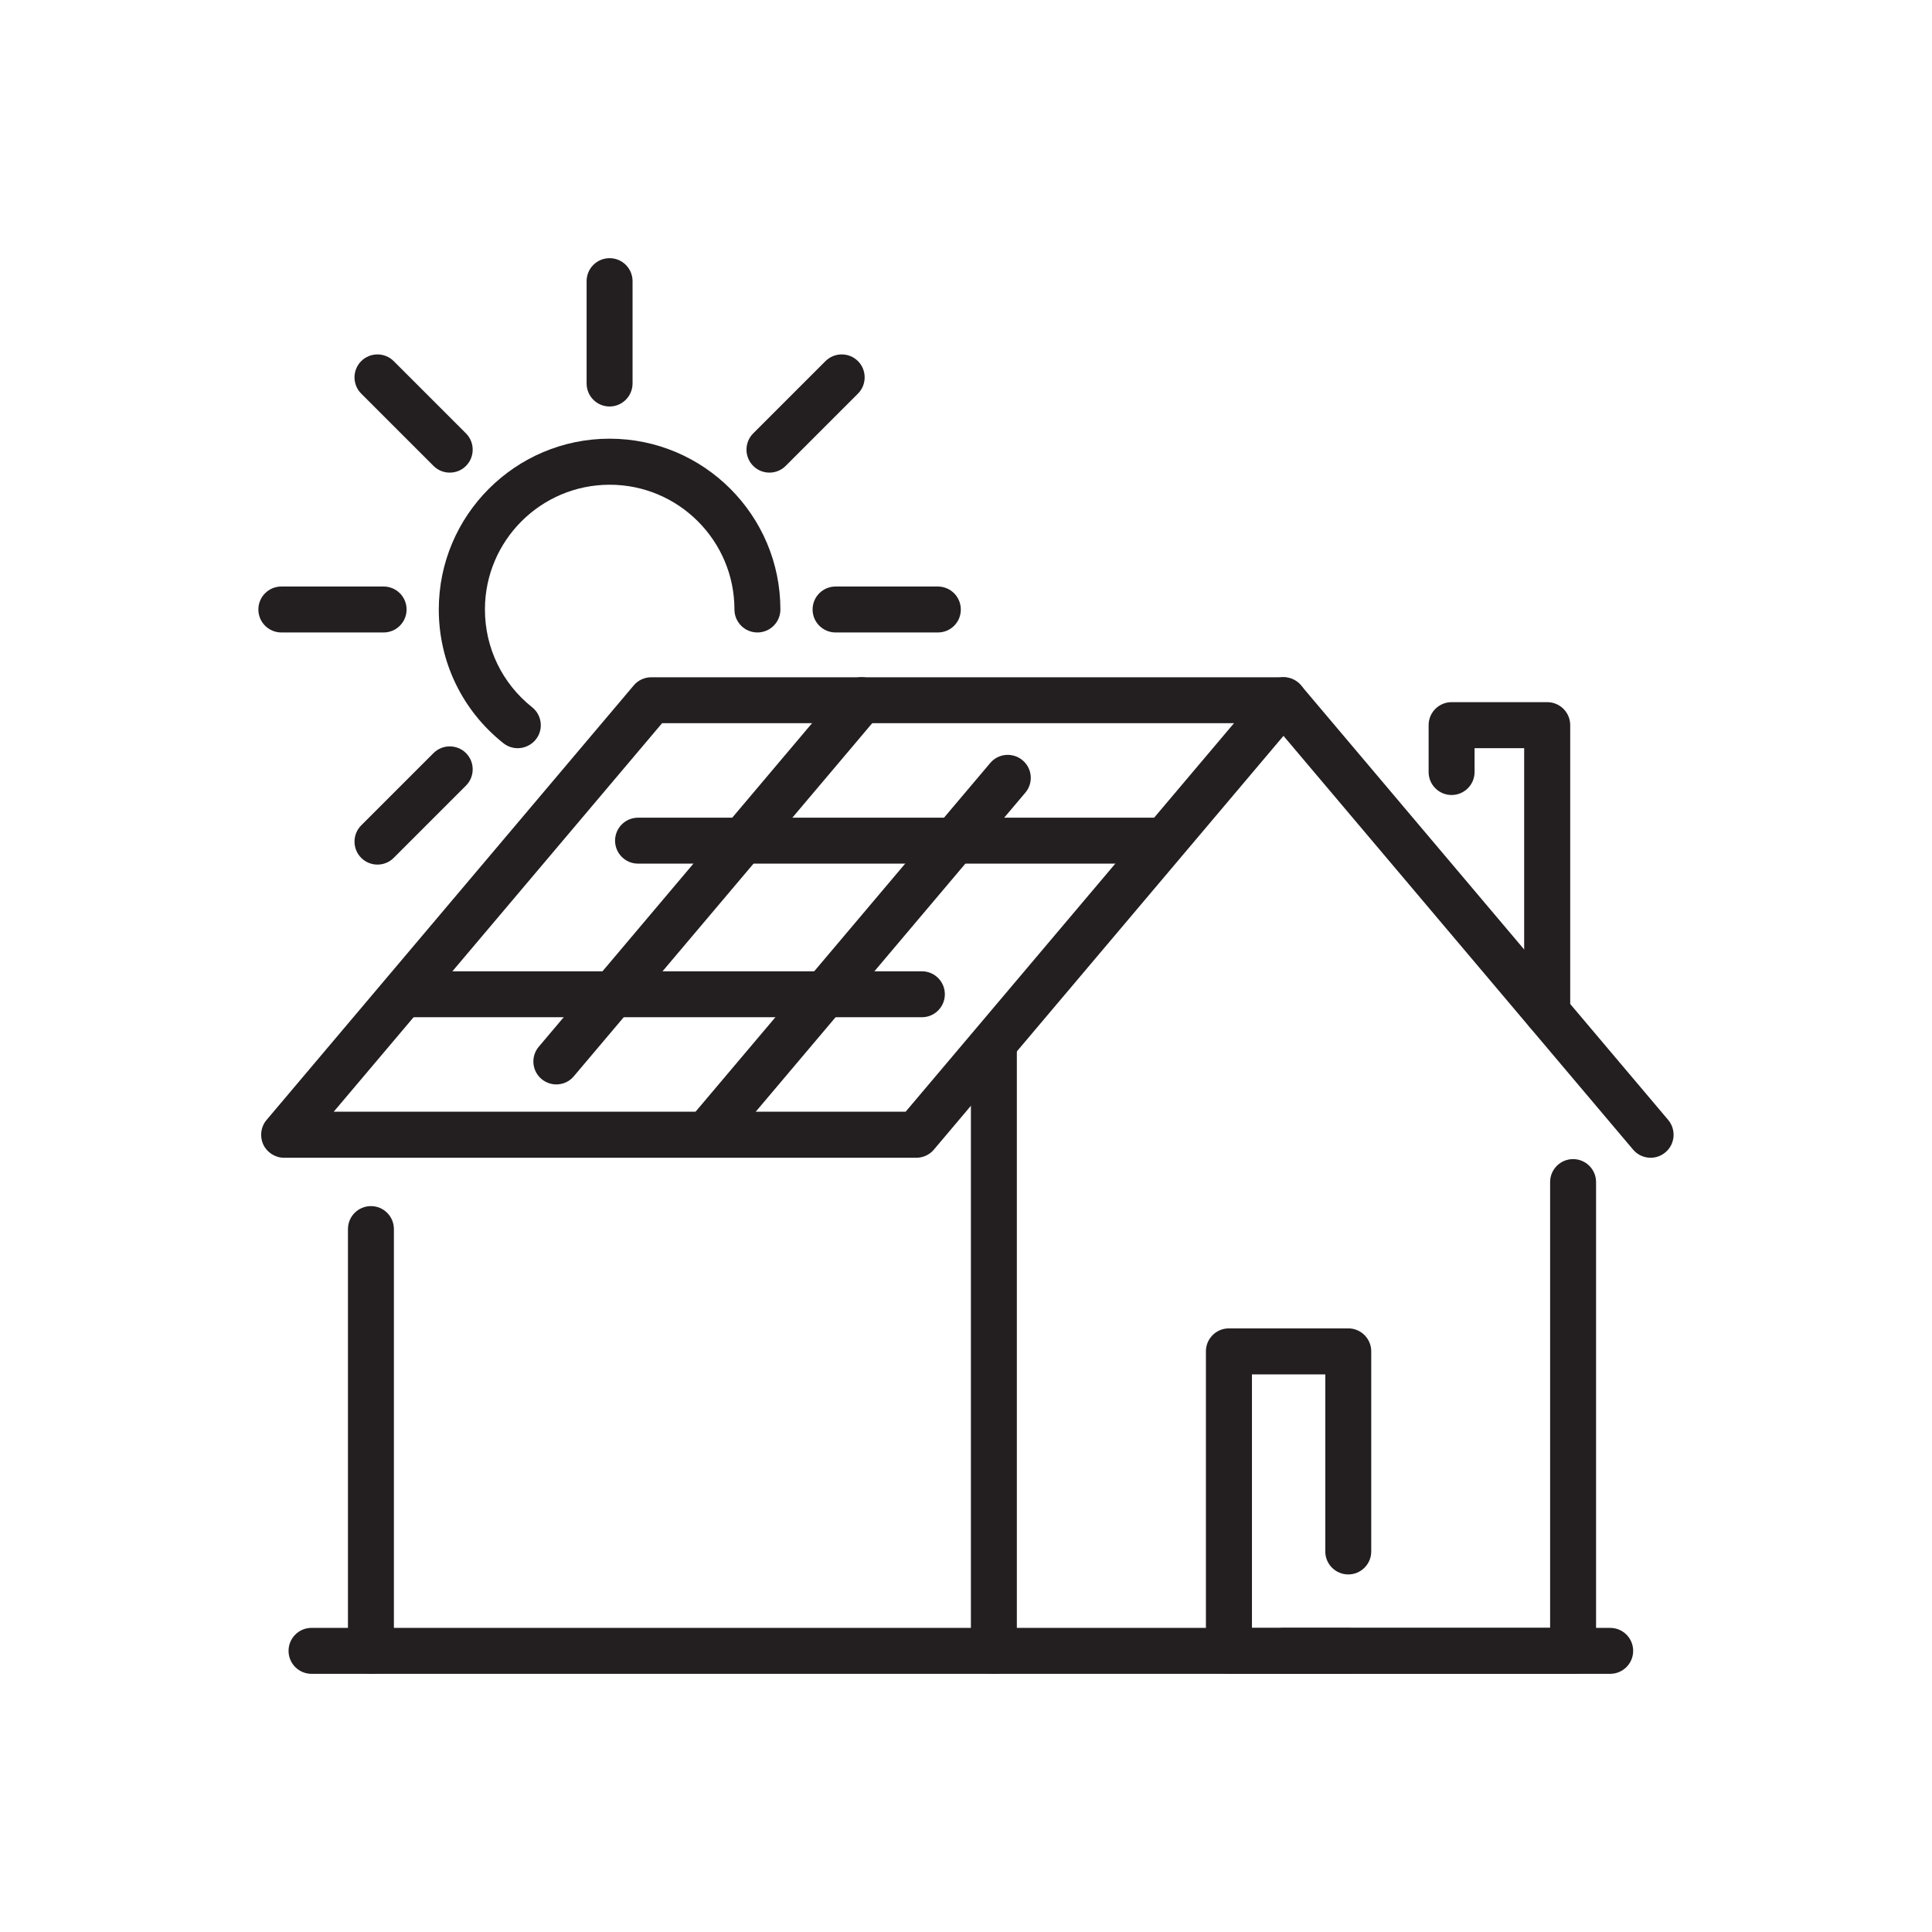 <?xml version="1.0" encoding="utf-8"?>
<!-- Generator: Adobe Illustrator 28.2.0, SVG Export Plug-In . SVG Version: 6.00 Build 0)  -->
<svg version="1.1" xmlns="http://www.w3.org/2000/svg" xmlns:xlink="http://www.w3.org/1999/xlink" x="0px" y="0px"
	 viewBox="0 0 201 201" style="enable-background:new 0 0 201 201;" xml:space="preserve">
<style type="text/css">
	.st0{fill:#231F20;}
	.st1{fill-rule:evenodd;clip-rule:evenodd;fill:#231F20;}
	.st2{stroke:#FFFFFF;stroke-miterlimit:10;}
	.st3{fill:none;stroke:#000000;stroke-width:5;stroke-linecap:round;stroke-miterlimit:10;}
	.st4{fill-rule:evenodd;clip-rule:evenodd;fill:none;stroke:#1A1A1A;stroke-width:5;stroke-linejoin:round;}
	.st5{fill:none;stroke:#1D1D1D;stroke-width:5;stroke-linecap:round;stroke-linejoin:round;stroke-miterlimit:10;}
	.st6{fill:none;stroke:#1D1D1D;stroke-width:4.15;stroke-linecap:round;stroke-linejoin:round;stroke-miterlimit:10;}
	.st7{fill:none;}
	.st8{fill:#FFFFFF;}
</style>
<g id="Layer_2">
</g>
<g id="Layer_1">
	<g>
		<g>
			<g>
				<path class="st0" d="M53.86,77.84c-0.52,0-1.05-0.17-1.49-0.52c-4.27-3.39-6.72-8.46-6.72-13.91c0-9.8,7.97-17.77,17.77-17.77
					s17.77,7.97,17.77,17.77c0,1.32-1.07,2.39-2.39,2.39c-1.32,0-2.39-1.07-2.39-2.39c0-7.16-5.82-12.98-12.98-12.98
					s-12.98,5.82-12.98,12.98c0,3.98,1.79,7.69,4.91,10.17c1.03,0.82,1.21,2.33,0.38,3.36C55.26,77.53,54.56,77.84,53.86,77.84z"/>
			</g>
			<g>
				<g>
					<g>
						<path class="st0" d="M63.42,42.29c-1.32,0-2.39-1.07-2.39-2.39V29.25c0-1.32,1.07-2.39,2.39-2.39s2.39,1.07,2.39,2.39v10.64
							C65.81,41.21,64.74,42.29,63.42,42.29z"/>
					</g>
				</g>
				<g>
					<g>
						<path class="st0" d="M46.79,49.17c-0.61,0-1.22-0.23-1.69-0.7l-7.52-7.52c-0.93-0.93-0.93-2.45,0-3.38
							c0.93-0.93,2.45-0.93,3.38,0l7.52,7.52c0.93,0.93,0.93,2.45,0,3.38C48.02,48.94,47.41,49.17,46.79,49.17z"/>
					</g>
				</g>
				<g>
					<g>
						<path class="st0" d="M39.91,65.8H29.27c-1.32,0-2.39-1.07-2.39-2.39c0-1.32,1.07-2.39,2.39-2.39h10.64
							c1.32,0,2.39,1.07,2.39,2.39C42.3,64.73,41.23,65.8,39.91,65.8z"/>
					</g>
				</g>
				<g>
					<g>
						<path class="st0" d="M39.27,89.95c-0.61,0-1.22-0.23-1.69-0.7c-0.93-0.93-0.93-2.45,0-3.38l7.52-7.52
							c0.93-0.93,2.45-0.93,3.38,0c0.93,0.93,0.93,2.45,0,3.38l-7.52,7.52C40.49,89.72,39.88,89.95,39.27,89.95z"/>
					</g>
				</g>
				<g>
					<g>
						<path class="st0" d="M97.58,65.8H86.93c-1.32,0-2.39-1.07-2.39-2.39c0-1.32,1.07-2.39,2.39-2.39h10.64
							c1.32,0,2.39,1.07,2.39,2.39C99.97,64.73,98.9,65.8,97.58,65.8z"/>
					</g>
				</g>
				<g>
					<g>
						<path class="st0" d="M80.05,49.17c-0.61,0-1.22-0.23-1.69-0.7c-0.93-0.93-0.93-2.45,0-3.38l7.52-7.52
							c0.93-0.93,2.45-0.93,3.38,0c0.93,0.93,0.93,2.45,0,3.38l-7.52,7.52C81.27,48.94,80.66,49.17,80.05,49.17z"/>
					</g>
				</g>
			</g>
		</g>
		<g>
			<g>
				<g>
					<g>
						<path class="st0" d="M103.4,174.14c-1.32,0-2.39-1.07-2.39-2.39v-62.32c0-1.32,1.07-2.39,2.39-2.39
							c1.32,0,2.39,1.07,2.39,2.39v62.32C105.79,173.07,104.72,174.14,103.4,174.14z"/>
					</g>
					<g>
						<path class="st0" d="M38.59,174.14c-1.32,0-2.39-1.07-2.39-2.39v-43.88c0-1.32,1.07-2.39,2.39-2.39
							c1.32,0,2.39,1.07,2.39,2.39v43.88C40.98,173.07,39.91,174.14,38.59,174.14z"/>
					</g>
					<g>
						<path class="st0" d="M163.67,174.14h-30.14c-1.32,0-2.39-1.07-2.39-2.39c0-1.32,1.07-2.39,2.39-2.39h27.74v-46.38
							c0-1.32,1.07-2.39,2.39-2.39c1.32,0,2.39,1.07,2.39,2.39v48.77C166.06,173.07,164.99,174.14,163.67,174.14z"/>
					</g>
					<g>
						<path class="st0" d="M171.73,120.45c-0.68,0-1.36-0.29-1.83-0.85l-38.2-45.21c-0.85-1.01-0.73-2.52,0.28-3.37
							c1.01-0.85,2.52-0.72,3.37,0.28l38.2,45.21c0.85,1.01,0.73,2.52-0.28,3.37C172.83,120.26,172.28,120.45,171.73,120.45z"/>
					</g>
					<g>
						<path class="st0" d="M95.33,120.45H29.56c-0.93,0-1.78-0.54-2.17-1.38c-0.39-0.85-0.26-1.84,0.34-2.55l38.2-45.21
							c0.45-0.54,1.12-0.85,1.83-0.85h65.77c0.93,0,1.78,0.54,2.17,1.38c0.39,0.85,0.26,1.84-0.34,2.55l-38.2,45.21
							C96.71,120.14,96.04,120.45,95.33,120.45z M34.72,115.66h59.5l34.16-40.42h-59.5L34.72,115.66z"/>
					</g>
					<g>
						<path class="st0" d="M57.88,112.82c-0.55,0-1.09-0.19-1.54-0.56c-1.01-0.85-1.14-2.36-0.28-3.37L87.81,71.3
							c0.85-1.01,2.36-1.13,3.37-0.28c1.01,0.85,1.14,2.36,0.28,3.37l-31.76,37.58C59.24,112.53,58.56,112.82,57.88,112.82z"/>
					</g>
					<g>
						<path class="st0" d="M73.76,120.09c-0.55,0-1.09-0.19-1.54-0.56c-1.01-0.85-1.14-2.36-0.28-3.37l31.08-36.78
							c0.85-1.01,2.36-1.13,3.37-0.28c1.01,0.85,1.14,2.36,0.28,3.37l-31.08,36.78C75.12,119.8,74.44,120.09,73.76,120.09z"/>
					</g>
					<g>
						<path class="st0" d="M167.52,174.14H32.41c-1.32,0-2.39-1.07-2.39-2.39c0-1.32,1.07-2.39,2.39-2.39h135.11
							c1.32,0,2.39,1.07,2.39,2.39C169.91,173.07,168.84,174.14,167.52,174.14z"/>
					</g>
					<g>
						<path class="st0" d="M160.96,107.69c-1.32,0-2.39-1.07-2.39-2.39V77.84h-5.16v2.48c0,1.32-1.07,2.39-2.39,2.39
							c-1.32,0-2.39-1.07-2.39-2.39v-4.88c0-1.32,1.07-2.39,2.39-2.39h9.95c1.32,0,2.39,1.07,2.39,2.39v29.85
							C163.35,106.62,162.28,107.69,160.96,107.69z"/>
					</g>
					<g>
						<path class="st0" d="M140.27,174.14h-12.42c-1.32,0-2.39-1.07-2.39-2.39v-31.16c0-1.32,1.07-2.39,2.39-2.39h12.42
							c1.32,0,2.39,1.07,2.39,2.39v20.82c0,1.32-1.07,2.39-2.39,2.39c-1.32,0-2.39-1.07-2.39-2.39v-18.42h-7.63v26.38h10.02
							c1.32,0,2.39,1.07,2.39,2.39C142.66,173.07,141.59,174.14,140.27,174.14z"/>
					</g>
				</g>
			</g>
			<g>
				<path class="st0" d="M120.68,89.85h-54.3c-1.32,0-2.39-1.07-2.39-2.39c0-1.32,1.07-2.39,2.39-2.39h54.3
					c1.32,0,2.39,1.07,2.39,2.39C123.08,88.78,122,89.85,120.68,89.85z"/>
			</g>
			<g>
				<path class="st0" d="M95.91,105.83H42.32c-1.32,0-2.39-1.07-2.39-2.39s1.07-2.39,2.39-2.39h53.59c1.32,0,2.39,1.07,2.39,2.39
					S97.23,105.83,95.91,105.83z"/>
			</g>
		</g>
	</g>
</g>
</svg>
